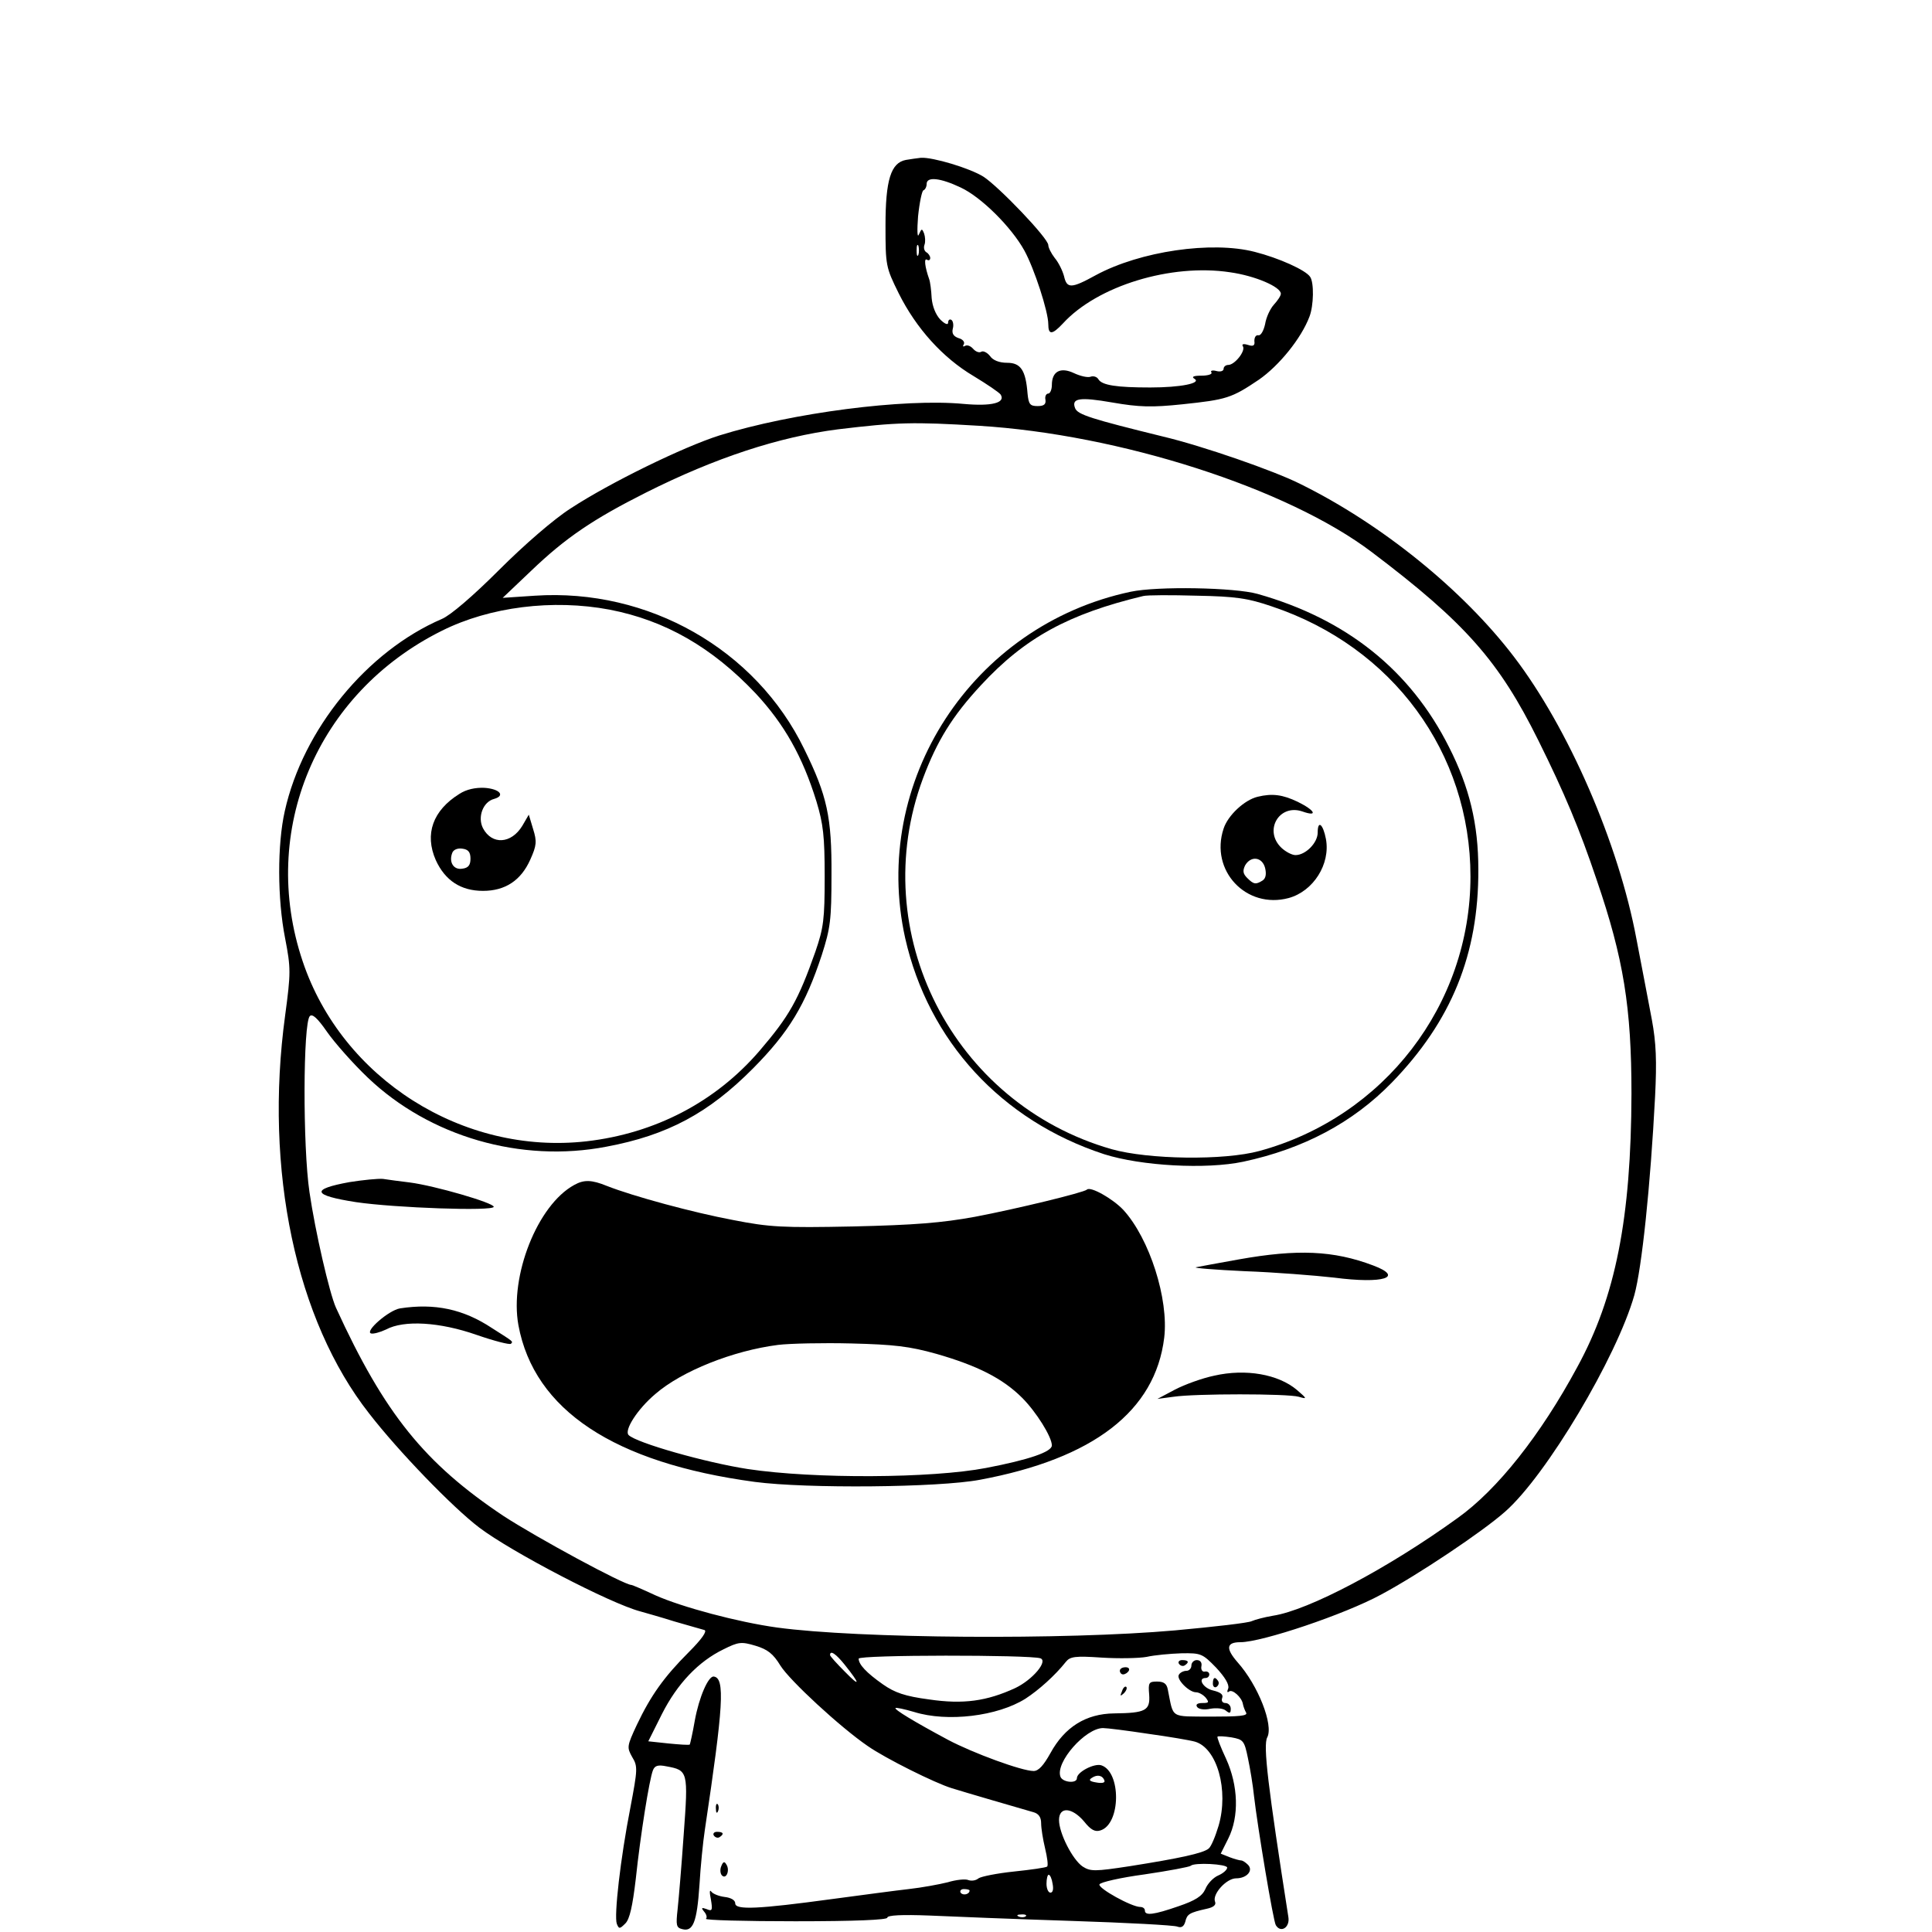 <?xml version="1.0" standalone="no"?>
<!DOCTYPE svg PUBLIC "-//W3C//DTD SVG 20010904//EN"
 "http://www.w3.org/TR/2001/REC-SVG-20010904/DTD/svg10.dtd">
<svg version="1.0" xmlns="http://www.w3.org/2000/svg"
 width="540pt" height="540pt" viewBox="0 0 540 540"
 preserveAspectRatio="xMidYMid meet">
<g transform="translate(0,540) scale(0.1,-0.1)"
fill="#000000" stroke="none">
<path d="M2532 4953 c-42 -8 -57 -56 -57 -183 0 -113 1 -117 37 -190 49 -98
123 -180 209 -231 38 -23 72 -46 76 -52 14 -23 -25 -33 -103 -26 -167 16 -481
-25 -683 -88 -101 -32 -306 -132 -416 -204 -47 -30 -130 -102 -200 -172 -73
-73 -136 -127 -160 -137 -209 -90 -388 -308 -439 -537 -21 -93 -21 -245 1
-356 16 -83 16 -96 0 -215 -59 -433 30 -852 235 -1113 82 -106 234 -263 308
-319 90 -68 366 -212 450 -234 14 -4 57 -16 95 -28 39 -11 76 -22 84 -24 8 -3
-7 -25 -44 -62 -69 -69 -106 -121 -145 -203 -28 -60 -28 -63 -13 -90 16 -26
15 -35 -5 -141 -28 -143 -46 -303 -38 -325 6 -15 8 -15 24 1 12 12 20 48 29
124 13 123 38 279 48 304 5 13 14 16 38 11 60 -11 61 -14 48 -190 -6 -87 -14
-181 -17 -209 -5 -45 -4 -52 13 -56 30 -8 41 19 48 123 3 52 10 121 15 154 52
347 57 425 25 429 -15 2 -41 -57 -53 -123 -6 -35 -13 -65 -14 -67 -2 -2 -29 0
-60 3 l-56 6 38 76 c43 85 102 147 172 181 42 21 50 22 90 10 33 -10 49 -22
69 -55 26 -42 168 -173 244 -225 50 -35 189 -104 235 -118 35 -11 186 -55 228
-67 15 -4 22 -14 22 -31 0 -14 5 -45 11 -70 6 -25 9 -47 6 -51 -3 -3 -45 -9
-93 -14 -48 -5 -92 -14 -99 -19 -7 -6 -19 -8 -28 -5 -8 4 -35 1 -58 -6 -24 -6
-73 -15 -109 -19 -36 -4 -132 -17 -215 -28 -206 -28 -270 -31 -270 -12 0 9
-12 16 -30 18 -16 2 -33 9 -37 15 -5 7 -5 -3 -1 -22 5 -30 4 -34 -12 -27 -14
5 -16 4 -7 -7 7 -8 9 -17 5 -20 -3 -4 109 -7 250 -7 169 0 257 4 257 10 0 7
41 9 118 6 64 -3 243 -10 397 -15 154 -5 287 -12 296 -16 11 -4 18 0 22 14 5
21 11 25 60 36 19 4 27 11 23 20 -8 21 32 65 59 65 30 0 49 22 33 38 -7 7 -15
12 -19 12 -4 0 -19 4 -32 9 l-25 10 21 42 c31 62 28 148 -6 223 -15 32 -26 60
-24 62 2 2 19 1 39 -2 33 -6 36 -9 46 -58 6 -28 14 -76 17 -106 10 -87 54
-351 61 -361 14 -23 40 -6 35 23 -57 365 -71 480 -59 502 18 34 -25 145 -83
210 -34 39 -31 56 8 56 60 0 292 78 393 133 103 55 284 176 347 232 115 101
312 432 361 605 21 76 45 305 58 555 5 100 3 150 -9 215 -9 47 -28 148 -43
225 -50 268 -190 590 -343 790 -142 186 -369 370 -596 482 -73 37 -275 107
-385 133 -199 49 -238 61 -245 79 -11 28 12 32 104 16 75 -13 110 -14 196 -5
123 13 137 17 214 69 56 39 118 115 141 176 12 31 13 95 2 111 -12 19 -88 53
-155 70 -120 31 -320 2 -444 -65 -69 -38 -81 -38 -89 -3 -4 15 -15 38 -26 51
-10 13 -18 29 -18 36 0 19 -138 163 -181 191 -38 24 -142 55 -175 53 -11 -1
-29 -4 -42 -6z m153 -77 c58 -27 142 -111 178 -176 28 -51 67 -171 67 -206 0
-31 11 -30 41 2 96 105 302 168 467 143 71 -10 142 -41 142 -60 0 -6 -9 -19
-19 -30 -11 -12 -22 -36 -25 -55 -4 -18 -12 -33 -19 -31 -7 1 -11 -6 -11 -16
2 -13 -3 -16 -18 -11 -13 4 -18 2 -14 -4 8 -13 -23 -52 -41 -52 -7 0 -13 -5
-13 -11 0 -6 -9 -9 -20 -6 -11 3 -18 1 -14 -4 3 -5 -10 -9 -28 -9 -22 0 -29
-3 -19 -9 19 -12 -39 -24 -124 -24 -93 0 -135 6 -145 23 -4 7 -14 10 -22 7 -8
-3 -29 2 -46 10 -38 18 -62 5 -62 -33 0 -13 -5 -24 -10 -24 -6 0 -10 -8 -8
-17 2 -13 -4 -18 -22 -18 -21 0 -25 5 -28 35 -5 65 -19 86 -57 86 -22 0 -40 7
-48 19 -8 10 -19 15 -24 12 -6 -4 -16 0 -23 8 -7 8 -17 12 -23 8 -5 -3 -7 -1
-3 5 3 6 -3 14 -15 17 -14 5 -19 13 -16 26 3 10 1 22 -4 25 -5 3 -9 -1 -9 -8
0 -7 -9 -4 -22 9 -13 14 -22 37 -24 60 -1 21 -4 45 -7 53 -12 34 -15 60 -6 54
5 -3 9 -1 9 5 0 5 -5 13 -11 16 -6 4 -8 13 -5 21 3 8 2 22 -1 31 -6 15 -7 15
-15 -3 -4 -10 -5 12 -2 51 4 39 11 72 15 73 5 2 9 10 9 18 0 21 38 17 95 -10z
m-118 -188 c-3 -7 -5 -2 -5 12 0 14 2 19 5 13 2 -7 2 -19 0 -25z m168 -478
c395 -24 864 -175 1099 -353 262 -198 356 -305 466 -527 72 -145 115 -247 163
-390 75 -219 97 -356 97 -597 -1 -347 -44 -568 -152 -765 -102 -189 -223 -342
-334 -421 -195 -141 -417 -258 -516 -273 -24 -4 -50 -11 -59 -15 -9 -5 -106
-16 -215 -26 -306 -27 -884 -23 -1112 8 -109 15 -266 57 -340 90 -34 16 -65
29 -67 29 -21 0 -266 133 -358 193 -220 147 -332 285 -468 582 -18 40 -58 213
-74 323 -19 128 -18 473 1 492 7 7 21 -5 48 -44 21 -30 72 -88 114 -128 173
-165 428 -239 667 -193 171 32 286 94 410 219 100 101 146 177 192 317 24 75
27 98 27 224 1 161 -12 221 -76 351 -135 279 -436 450 -753 429 l-90 -6 80 76
c96 92 173 144 320 218 195 98 373 156 537 177 166 20 210 21 393 10z m-1031
-514 c155 -30 286 -105 408 -234 80 -86 131 -176 170 -302 19 -63 23 -97 23
-210 0 -120 -3 -143 -26 -210 -48 -136 -73 -180 -156 -277 -123 -143 -292
-231 -484 -253 -345 -39 -683 175 -793 503 -123 365 39 750 389 924 134 67
310 89 469 59z m657 -2949 c44 -55 44 -64 1 -20 -23 23 -42 44 -42 47 0 15 17
3 41 -27z m547 18 c22 -8 -22 -60 -70 -83 -80 -37 -146 -46 -241 -32 -68 9
-96 19 -129 42 -47 33 -68 56 -68 72 0 11 479 11 508 1z m491 -26 c25 -27 37
-47 34 -58 -4 -9 -3 -13 2 -9 9 8 36 -16 39 -35 1 -6 5 -17 9 -24 5 -9 -20
-11 -98 -11 -117 1 -104 -7 -121 76 -3 16 -11 22 -30 22 -23 0 -25 -3 -22 -37
3 -44 -10 -51 -98 -52 -79 -1 -138 -38 -178 -111 -19 -34 -33 -50 -47 -50 -33
0 -169 50 -239 87 -97 52 -151 85 -147 89 1 2 25 -3 52 -11 93 -29 233 -12
311 37 37 24 83 65 113 103 12 15 26 17 100 12 47 -3 104 -2 126 2 22 5 66 9
97 10 55 1 59 -1 97 -40z m-190 -185 c58 -8 117 -18 131 -22 62 -18 95 -136
66 -235 -9 -30 -21 -59 -28 -64 -16 -13 -81 -27 -220 -49 -98 -15 -110 -15
-132 -1 -28 19 -66 93 -66 130 0 38 36 36 70 -4 19 -24 31 -30 46 -25 57 18
58 164 2 182 -20 6 -68 -19 -68 -36 0 -16 -40 -12 -46 4 -15 40 70 136 119
136 11 0 67 -7 126 -16z m-122 -131 c2 -6 -7 -8 -23 -5 -19 3 -22 7 -12 13 15
10 30 7 35 -8z m343 -243 c0 -6 -11 -16 -25 -22 -14 -6 -30 -23 -36 -38 -9
-20 -28 -32 -75 -48 -69 -24 -94 -27 -94 -12 0 6 -6 10 -13 10 -24 0 -118 52
-114 63 2 6 59 19 126 28 68 10 126 21 129 24 10 10 102 5 102 -5z m-488 -45
c3 -15 1 -25 -6 -25 -6 0 -11 11 -11 25 0 14 3 25 6 25 4 0 9 -11 11 -25z
m-232 -19 c0 -11 -19 -15 -25 -6 -3 5 1 10 9 10 9 0 16 -2 16 -4z m157 -72
c-3 -3 -12 -4 -19 -1 -8 3 -5 6 6 6 11 1 17 -2 13 -5z"/>
<path d="M3160 3746 c-443 -94 -727 -531 -630 -968 65 -288 269 -510 556 -604
104 -33 285 -43 389 -21 168 36 306 109 415 221 167 172 243 359 242 596 0
127 -25 230 -82 342 -108 215 -287 358 -535 428 -64 18 -280 22 -355 6z m395
-41 c338 -113 555 -409 555 -755 0 -358 -241 -672 -590 -767 -99 -27 -310 -24
-413 5 -444 127 -688 606 -527 1037 39 104 82 174 162 260 123 133 245 199
453 249 11 3 79 3 150 1 108 -2 143 -7 210 -30z"/>
<path d="M3515 3173 c-37 -9 -83 -52 -95 -89 -39 -117 63 -226 182 -194 69 19
117 95 104 165 -8 42 -23 54 -23 18 0 -29 -34 -63 -62 -63 -10 0 -27 9 -39 20
-51 48 -7 124 58 102 45 -16 36 3 -13 27 -42 20 -71 24 -112 14z m21 -199 c4
-17 2 -29 -7 -35 -19 -12 -25 -11 -43 7 -12 12 -13 20 -6 35 16 28 48 24 56
-7z"/>
<path d="M977 2096 c-110 -20 -104 -37 18 -56 108 -16 385 -26 385 -13 0 11
-165 59 -235 68 -27 3 -61 8 -75 10 -14 1 -55 -3 -93 -9z"/>
<path d="M1605 2088 c-103 -56 -181 -255 -156 -392 44 -237 267 -385 661 -438
144 -19 513 -16 629 6 317 59 490 192 515 397 13 108 -41 277 -114 357 -29 31
-92 67 -102 57 -8 -8 -197 -54 -313 -76 -93 -17 -169 -23 -341 -27 -197 -4
-233 -2 -335 18 -112 21 -278 66 -352 95 -44 18 -65 18 -92 3z m1012 -472
c115 -33 186 -69 240 -123 39 -39 83 -109 83 -133 0 -18 -64 -40 -184 -63
-151 -29 -480 -31 -666 -3 -117 18 -311 73 -333 95 -13 13 24 72 75 115 74 64
217 121 343 137 33 4 125 6 205 4 119 -3 162 -8 237 -29z"/>
<path d="M3463 1880 c-56 -10 -110 -20 -120 -22 -10 -2 51 -7 136 -11 84 -3
197 -12 250 -18 138 -18 197 1 109 34 -111 42 -212 46 -375 17z"/>
<path d="M1118 1743 c-31 -5 -99 -64 -81 -70 6 -2 25 3 42 11 50 27 150 21
253 -15 49 -17 92 -28 96 -25 6 7 10 4 -53 44 -80 53 -160 70 -257 55z"/>
<path d="M3394 1555 c-34 -7 -83 -25 -110 -39 l-49 -26 45 6 c60 9 318 9 350
0 24 -7 24 -6 -5 19 -52 44 -143 60 -231 40z"/>
<path d="M1284 3181 c-74 -46 -98 -112 -66 -185 26 -57 70 -86 132 -86 62 0
106 29 132 87 18 40 19 51 8 86 l-12 40 -18 -31 c-31 -51 -85 -54 -110 -7 -16
31 0 74 31 82 32 9 16 28 -27 31 -25 1 -50 -4 -70 -17z m31 -181 c0 -18 -6
-26 -23 -28 -24 -4 -38 18 -28 44 3 9 15 14 28 12 17 -2 23 -10 23 -28z"/>
<path d="M3295 750 c4 -6 11 -8 16 -5 14 9 11 15 -7 15 -8 0 -12 -5 -9 -10z"/>
<path d="M3330 745 c0 -8 -6 -15 -14 -15 -8 0 -18 -5 -21 -11 -8 -12 28 -49
48 -49 8 0 20 -7 27 -15 10 -13 9 -15 -9 -15 -14 0 -20 -4 -15 -11 4 -6 19 -9
37 -5 17 3 36 1 43 -5 11 -9 14 -8 14 5 0 9 -7 16 -15 16 -8 0 -12 6 -9 14 4
10 -5 16 -25 21 -28 6 -45 35 -21 35 6 0 10 5 10 10 0 6 -6 9 -12 8 -7 -2 -12
5 -10 15 2 10 -3 17 -13 17 -8 0 -15 -7 -15 -15z"/>
<path d="M3130 730 c0 -5 4 -10 9 -10 6 0 13 5 16 10 3 6 -1 10 -9 10 -9 0
-16 -4 -16 -10z"/>
<path d="M3390 694 c0 -8 5 -12 10 -9 6 4 8 11 5 16 -9 14 -15 11 -15 -7z"/>
<path d="M3136 673 c-6 -14 -5 -15 5 -6 7 7 10 15 7 18 -3 3 -9 -2 -12 -12z"/>
<path d="M2001 344 c0 -11 3 -14 6 -6 3 7 2 16 -1 19 -3 4 -6 -2 -5 -13z"/>
<path d="M1995 270 c4 -6 11 -8 16 -5 14 9 11 15 -7 15 -8 0 -12 -5 -9 -10z"/>
<path d="M2016 184 c-4 -9 -3 -21 2 -26 12 -12 23 15 12 31 -5 9 -9 8 -14 -5z"/>
</g>
</svg>
